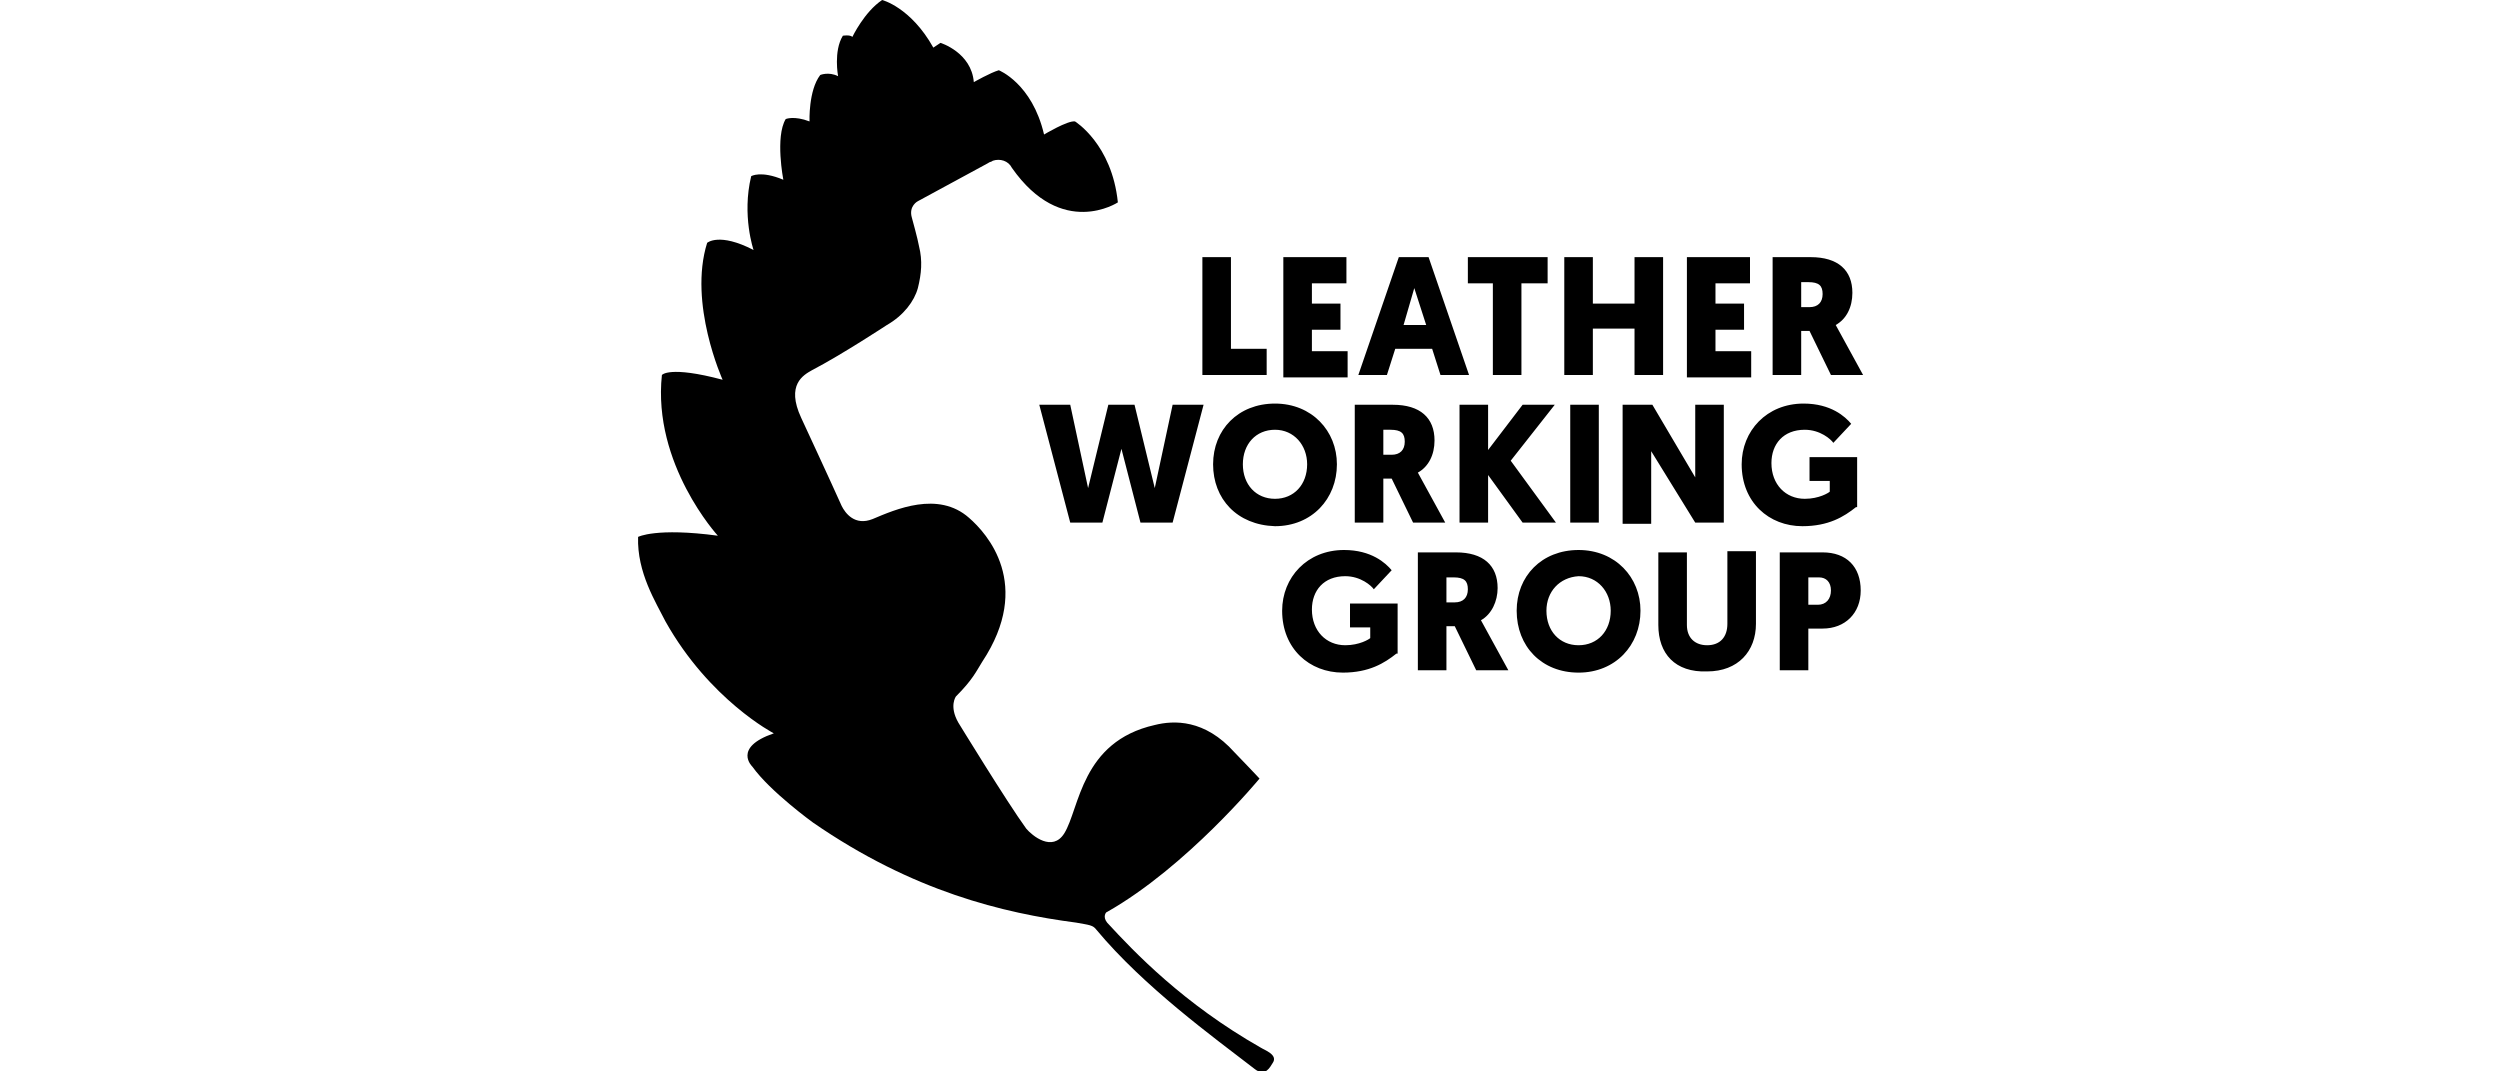 <?xml version="1.0" encoding="utf-8"?>
<!-- Generator: Adobe Illustrator 26.2.1, SVG Export Plug-In . SVG Version: 6.00 Build 0)  -->
<svg version="1.1" id="Capa_1" xmlns="http://www.w3.org/2000/svg" xmlns:xlink="http://www.w3.org/1999/xlink" x="0px" y="0px"
	 viewBox="0 0 210 90" style="enable-background:new 0 0 210 90;" xml:space="preserve">
<path d="M101,31.5v-9.9h2.4v7.7h3v2.2H101z M107.8,31.5v-9.9h5.3v2.2h-2.9v1.7h2.4v2.2h-2.4v1.8h3v2.2H107.8z M117.2,29.3l-0.7,2.2
	h-2.4l3.4-9.9h2.5l3.4,9.9h-2.4l-0.7-2.2H117.2z M118.8,24.2l-0.9,3.1h1.9L118.8,24.2z M127.8,23.8v7.7h-2.4v-7.7h-2.1v-2.2h6.7v2.2
	H127.8z M139.7,31.5h-2.4v-3.9h-3.5v3.9h-2.4v-9.9h2.4v3.9h3.5v-3.9h2.4V31.5z M141.7,31.5v-9.9h5.3v2.2h-2.9v1.7h2.4v2.2h-2.4v1.8
	h3v2.2H141.7z M154.2,27.3c0,0,0,0,2.3,4.2h-2.7l-1.8-3.7h-0.7v3.7h-2.4v-9.9h3.2c2.3,0,3.5,1.1,3.5,3
	C155.6,25.8,155.1,26.8,154.2,27.3z M151.3,23.7v2.1h0.7c0.7,0,1.1-0.4,1.1-1.1c0-0.7-0.3-1-1.2-1H151.3z M94.2,37.7l-1.6,6.2h-2.7
	L87.3,34h2.6l1.5,7l1.7-7h2.2l1.7,7l1.5-7h2.6l-2.6,9.9h-2.7L94.2,37.7z M101.9,39c0-2.9,2.1-5.1,5.2-5.1c3.1,0,5.2,2.3,5.2,5.1
	c0,2.9-2.1,5.2-5.2,5.2C103.9,44.1,101.9,41.9,101.9,39z M104.4,39c0,1.7,1.1,2.9,2.7,2.9c1.6,0,2.7-1.2,2.7-2.9
	c0-1.6-1.1-2.9-2.7-2.9C105.5,36.1,104.4,37.3,104.4,39z M119.1,39.7c0,0,0,0,2.3,4.2h-2.7l-1.8-3.7h-0.7v3.7h-2.4V34h3.2
	c2.3,0,3.5,1.1,3.5,3C120.5,38.2,120,39.2,119.1,39.7z M116.2,36.1v2.1h0.7c0.7,0,1.1-0.4,1.1-1.1c0-0.7-0.3-1-1.2-1H116.2z
	 M125,37.8l2.9-3.8h2.7l-3.7,4.7l3.8,5.2h-2.8l-2.9-4v4h-2.4V34h2.4V37.8z M134.3,43.9h-2.4V34h2.4V43.9z M138.7,37.9v6.1h-2.4V34
	h2.5l3.6,6.1V34h2.4v9.9h-2.4L138.7,37.9z M155.9,42.6c-1,0.8-2.3,1.6-4.5,1.6c-2.8,0-5.1-2-5.1-5.2c0-2.8,2.1-5.1,5.2-5.1
	c2.3,0,3.5,1.1,4,1.7l-1.5,1.6c-0.2-0.3-1.1-1.1-2.4-1.1c-1.8,0-2.8,1.2-2.8,2.8c0,1.8,1.2,3,2.8,3c1.2,0,2-0.5,2.1-0.6v-0.9H152v-2
	h4V42.6z M117.3,54.9c-1,0.8-2.3,1.6-4.5,1.6c-2.8,0-5.1-2-5.1-5.2c0-2.8,2.1-5.1,5.2-5.1c2.3,0,3.5,1.1,4,1.7l-1.5,1.6
	c-0.2-0.3-1.1-1.1-2.4-1.1c-1.8,0-2.8,1.2-2.8,2.8c0,1.8,1.2,3,2.8,3c1.2,0,2-0.5,2.1-0.6v-0.9h-1.7v-2h4V54.9z M124.4,52.1
	c0,0,0,0,2.3,4.2H124l-1.8-3.7h-0.7v3.7h-2.4v-9.9h3.2c2.3,0,3.5,1.1,3.5,3C125.8,50.5,125.3,51.6,124.4,52.1z M121.5,48.5v2.1h0.7
	c0.7,0,1.1-0.4,1.1-1.1c0-0.7-0.3-1-1.2-1H121.5z M127.4,51.3c0-2.9,2.1-5.1,5.2-5.1c3.1,0,5.2,2.3,5.2,5.1c0,2.9-2.1,5.2-5.2,5.2
	C129.5,56.5,127.4,54.3,127.4,51.3z M129.9,51.3c0,1.7,1.1,2.9,2.7,2.9s2.7-1.2,2.7-2.9c0-1.6-1.1-2.9-2.7-2.9
	C131,48.5,129.9,49.7,129.9,51.3z M139.3,52.5v-6.1h2.4v6.1c0,1.1,0.7,1.7,1.7,1.7c1.1,0,1.7-0.7,1.7-1.8v-6.1h2.4v6.1
	c0,2.3-1.5,4-4.1,4C140.7,56.5,139.3,54.9,139.3,52.5z M153.1,52.8h-1.2v3.5h-2.4v-9.9h3.6c2,0,3.2,1.2,3.2,3.2
	C156.3,51.5,155,52.8,153.1,52.8z M151.9,48.5v2.3h0.8c0.7,0,1.1-0.5,1.1-1.2c0-0.7-0.4-1.1-1-1.1H151.9z M93,76.6
	c6.7-3.8,12.8-11.2,12.8-11.2s-1.6-1.7-2.1-2.2c-2.5-2.8-5.1-2.7-6.7-2.3c-6.2,1.4-6.3,7-7.6,9.1c-1,1.6-2.7,0.2-3.2-0.4
	c-1.6-2.2-5.7-8.9-5.7-8.9c-0.8-1.4-0.2-2.2-0.2-2.2c1.4-1.4,1.7-2.1,2.2-2.9c4.3-6.5,0.4-10.8-1.1-12.1c-2.6-2.3-6.2-0.7-8.1,0.1
	c-1.5,0.6-2.3-0.5-2.6-1.1c-0.8-1.8-3.4-7.4-3.4-7.4c-1.3-2.8,0.2-3.6,0.9-4c2.5-1.3,6.3-3.8,6.3-3.8c1.4-0.8,2.3-2,2.6-3.1
	c0.3-1.2,0.4-2.3,0.1-3.5c-0.1-0.6-0.6-2.4-0.6-2.4c-0.3-1,0.5-1.4,0.5-1.4l5.9-3.2c0.1-0.1,0.3-0.1,0.4-0.2c0.6-0.2,1.3,0,1.6,0.6
	c4.2,6,8.9,2.9,8.9,2.9c-0.5-4.9-3.6-6.8-3.6-6.8c-0.6-0.1-2.6,1.1-2.6,1.1c-1-4.3-3.8-5.4-3.8-5.4c-0.7,0.2-2.1,1-2.1,1
	c-0.2-2.5-2.8-3.3-2.8-3.3L78.4,4c-1.9-3.4-4.3-4-4.3-4c-1.5,1-2.5,3.1-2.5,3.1C71.4,2.9,70.8,3,70.8,3c-0.8,1.3-0.4,3.4-0.4,3.4
	c-0.8-0.4-1.5-0.1-1.5-0.1c-1,1.3-0.9,3.9-0.9,3.9c-1.3-0.5-2-0.2-2-0.2c-0.9,1.5-0.2,5.1-0.2,5.1c-1.9-0.8-2.7-0.3-2.7-0.3
	c-0.8,3.3,0.2,6.2,0.2,6.2c-2.9-1.5-3.9-0.6-3.9-0.6c-1.6,5.1,1.3,11.5,1.3,11.5c-4.5-1.2-5.1-0.4-5.1-0.4C54.8,39,60.3,45,60.3,45
	c-5.2-0.7-6.7,0.1-6.7,0.1c-0.1,3,1.5,5.5,2.3,7.1c3.7,6.6,9.1,9.4,9.1,9.4c-3.5,1.2-1.8,2.8-1.8,2.8c1.5,2.1,5.1,4.7,5.1,4.7
	c8.4,5.8,16,7.6,22.1,8.4c1.1,0.2,1.4,0.2,1.7,0.6c4,4.8,9.8,9,13.3,11.7c0.9,0.7,1.3-0.2,1.5-0.5c0.5-0.7-0.7-1.1-1-1.3
	c-6.5-3.7-10.6-8-12.9-10.5C92.6,77,92.9,76.6,93,76.6z"/>
</svg>
